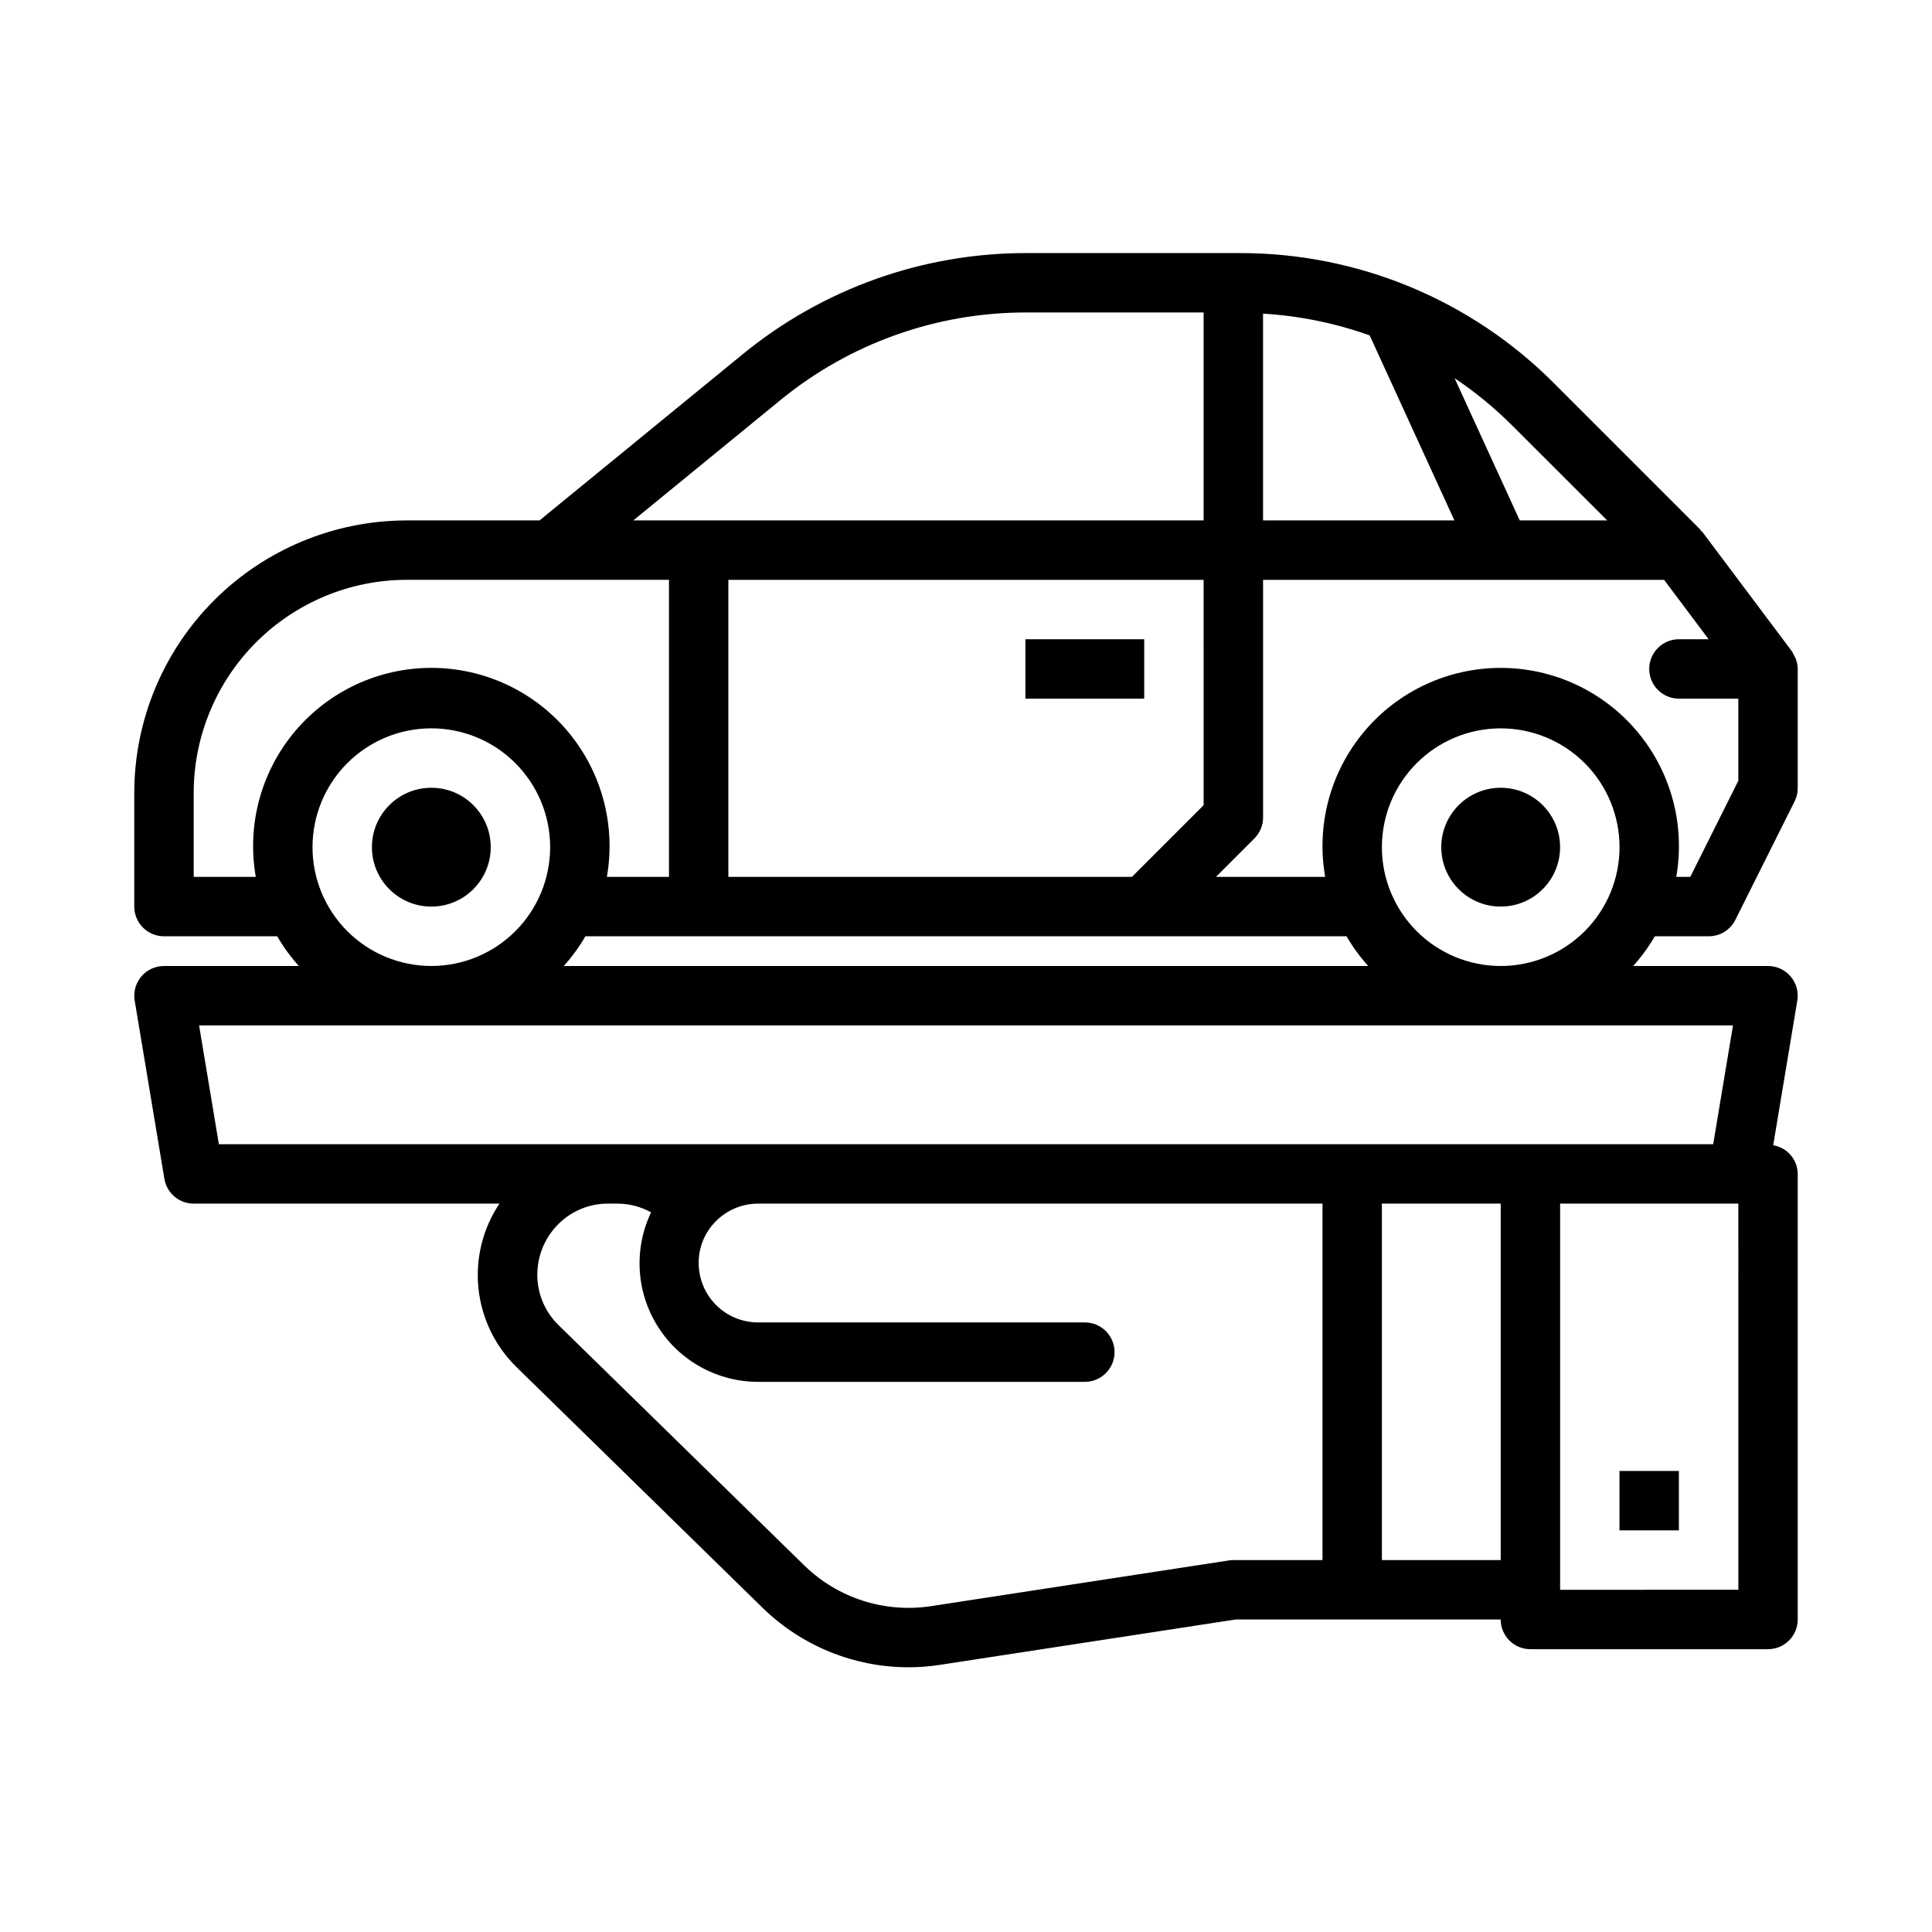 <?xml version="1.0" encoding="UTF-8"?>
<!-- Uploaded to: SVG Repo, www.svgrepo.com, Generator: SVG Repo Mixer Tools -->
<svg fill="#000000" width="800px" height="800px" version="1.1" viewBox="144 144 512 512" xmlns="http://www.w3.org/2000/svg">
 <g>
  <path d="m274.05 368.51c0 8.695-7.051 15.742-15.746 15.742-8.695 0-15.742-7.047-15.742-15.742 0-8.695 7.047-15.746 15.742-15.746 8.695 0 15.746 7.051 15.746 15.746"/>
  <path d="m557.44 368.51c0 8.695-7.047 15.742-15.742 15.742-8.695 0-15.746-7.047-15.746-15.742 0-8.695 7.051-15.746 15.746-15.746 8.695 0 15.742 7.051 15.742 15.746"/>
  <path d="m415.74 313.41h31.488v15.742h-31.488z"/>
  <path d="m619.39 317.61c-0.156-0.363-0.34-0.719-0.551-1.055l-23.617-31.488c-0.07-0.094-0.195-0.133-0.277-0.227h0.004c-0.141-0.215-0.293-0.418-0.457-0.613l-38.574-38.574c-22.094-22.219-52.16-34.672-83.496-34.582h-56.68c-27.258 0.023-53.672 9.453-74.785 26.695l-53.977 44.152h-35.211c-19.141 0.02-37.488 7.633-51.023 21.168-13.531 13.531-21.145 31.879-21.164 51.02v30.148c0 2.09 0.828 4.09 2.305 5.566 1.477 1.477 3.481 2.305 5.566 2.305h30.008c1.637 2.816 3.559 5.453 5.731 7.875h-35.738c-2.312 0-4.508 1.02-6.004 2.781-1.492 1.766-2.137 4.098-1.758 6.379l7.871 47.23v0.004c0.633 3.797 3.914 6.578 7.762 6.582h81.027c-4.43 6.633-6.394 14.609-5.547 22.543 0.844 7.934 4.445 15.32 10.176 20.871l65.18 63.762c10.328 10.051 24.164 15.68 38.574 15.695 2.785 0.004 5.566-0.207 8.32-0.637l78.391-12.027h70.25c0 2.086 0.828 4.09 2.305 5.566s3.481 2.305 5.566 2.305h62.977c2.09 0 4.09-0.828 5.566-2.305s2.305-3.481 2.305-5.566v-118.08c-0.027-3.777-2.773-6.984-6.5-7.594l6.391-38.344v-0.004c0.379-2.281-0.262-4.613-1.758-6.379-1.496-1.762-3.691-2.781-6.004-2.781h-35.738c2.176-2.422 4.094-5.059 5.731-7.875h14.266c2.996 0.02 5.742-1.672 7.082-4.352l15.742-31.488h0.004c0.531-1.098 0.801-2.301 0.785-3.519v-31.488c-0.012-0.953-0.203-1.898-0.559-2.785-0.137-0.305-0.293-0.598-0.465-0.883zm-49.465-35.691h-23.176l-17.27-37.699h-0.004c5.508 3.688 10.637 7.906 15.32 12.594zm-63.34 118.08h-213.18c2.176-2.422 4.098-5.059 5.731-7.875h201.71c1.637 2.816 3.555 5.453 5.731 7.875zm-43.609-42.621-19.004 19.004h-106.95v-78.719h125.95zm15.742-130.26c9.645 0.574 19.16 2.519 28.262 5.769l22.449 49.027h-50.711zm-127.8 22.828c18.301-14.945 41.195-23.117 64.824-23.137h47.23v55.105h-151.14zm-155.59 126.43v-22.277c0.02-14.965 5.973-29.309 16.555-39.891 10.582-10.582 24.926-16.535 39.891-16.551h69.508v78.719h-16.453c2.41-13.742-1.383-27.848-10.355-38.531-8.977-10.684-22.215-16.852-36.168-16.852-13.949 0-27.188 6.168-36.164 16.852-8.973 10.684-12.766 24.789-10.359 38.531zm31.488-7.871c0-8.352 3.32-16.363 9.223-22.266 5.906-5.906 13.914-9.223 22.266-9.223 8.352 0 16.363 3.316 22.266 9.223 5.906 5.902 9.223 13.914 9.223 22.266 0 8.352-3.316 16.359-9.223 22.266-5.902 5.902-13.914 9.223-22.266 9.223-8.352 0-16.359-3.32-22.266-9.223-5.902-5.906-9.223-13.914-9.223-22.266zm244.04 188.93c-0.398 0-0.797 0.031-1.191 0.098l-78.98 12.121h0.004c-12.238 1.855-24.637-2.121-33.504-10.754l-65.203-63.762c-4.231-4.141-6.238-10.051-5.41-15.91 0.621-4.523 2.859-8.664 6.297-11.668 3.394-2.981 7.766-4.613 12.281-4.586h2.598c3.078 0.027 6.102 0.82 8.793 2.312-4.637 9.734-3.957 21.164 1.797 30.277 5.758 9.117 15.785 14.645 26.566 14.641h86.594c4.348 0 7.871-3.523 7.871-7.871 0-4.348-3.523-7.875-7.871-7.875h-86.594c-4.176 0-8.18-1.656-11.133-4.609-2.953-2.953-4.613-6.957-4.613-11.133-0.031-3.758 1.309-7.398 3.773-10.234 2.992-3.5 7.367-5.512 11.973-5.508h149.57v94.461zm39.359 0v-94.461h31.488v94.461zm94.465 7.871-47.234 0.004v-102.34h47.23zm-6.668-118.08-396.01 0.004-5.242-31.488h406.5zm-87.797-78.715c0-8.352 3.316-16.363 9.223-22.266 5.906-5.906 13.914-9.223 22.266-9.223 8.352 0 16.359 3.316 22.266 9.223 5.906 5.902 9.223 13.914 9.223 22.266 0 8.352-3.316 16.359-9.223 22.266-5.906 5.902-13.914 9.223-22.266 9.223-8.352 0-16.359-3.32-22.266-9.223-5.906-5.906-9.223-13.914-9.223-22.266zm81.727 7.871h-3.715c2.406-13.742-1.383-27.848-10.359-38.531-8.973-10.684-22.211-16.852-36.164-16.852-13.953 0-27.191 6.168-36.164 16.852-8.977 10.684-12.766 24.789-10.359 38.531h-28.938l10.18-10.18c1.473-1.477 2.305-3.477 2.305-5.566v-62.973h106.27l11.809 15.742h-7.875c-4.348 0-7.871 3.523-7.871 7.871s3.523 7.871 7.871 7.871h15.742v21.758z"/>
  <path d="m573.18 533.82h15.742v15.742h-15.742z"/>
 </g>
</svg>